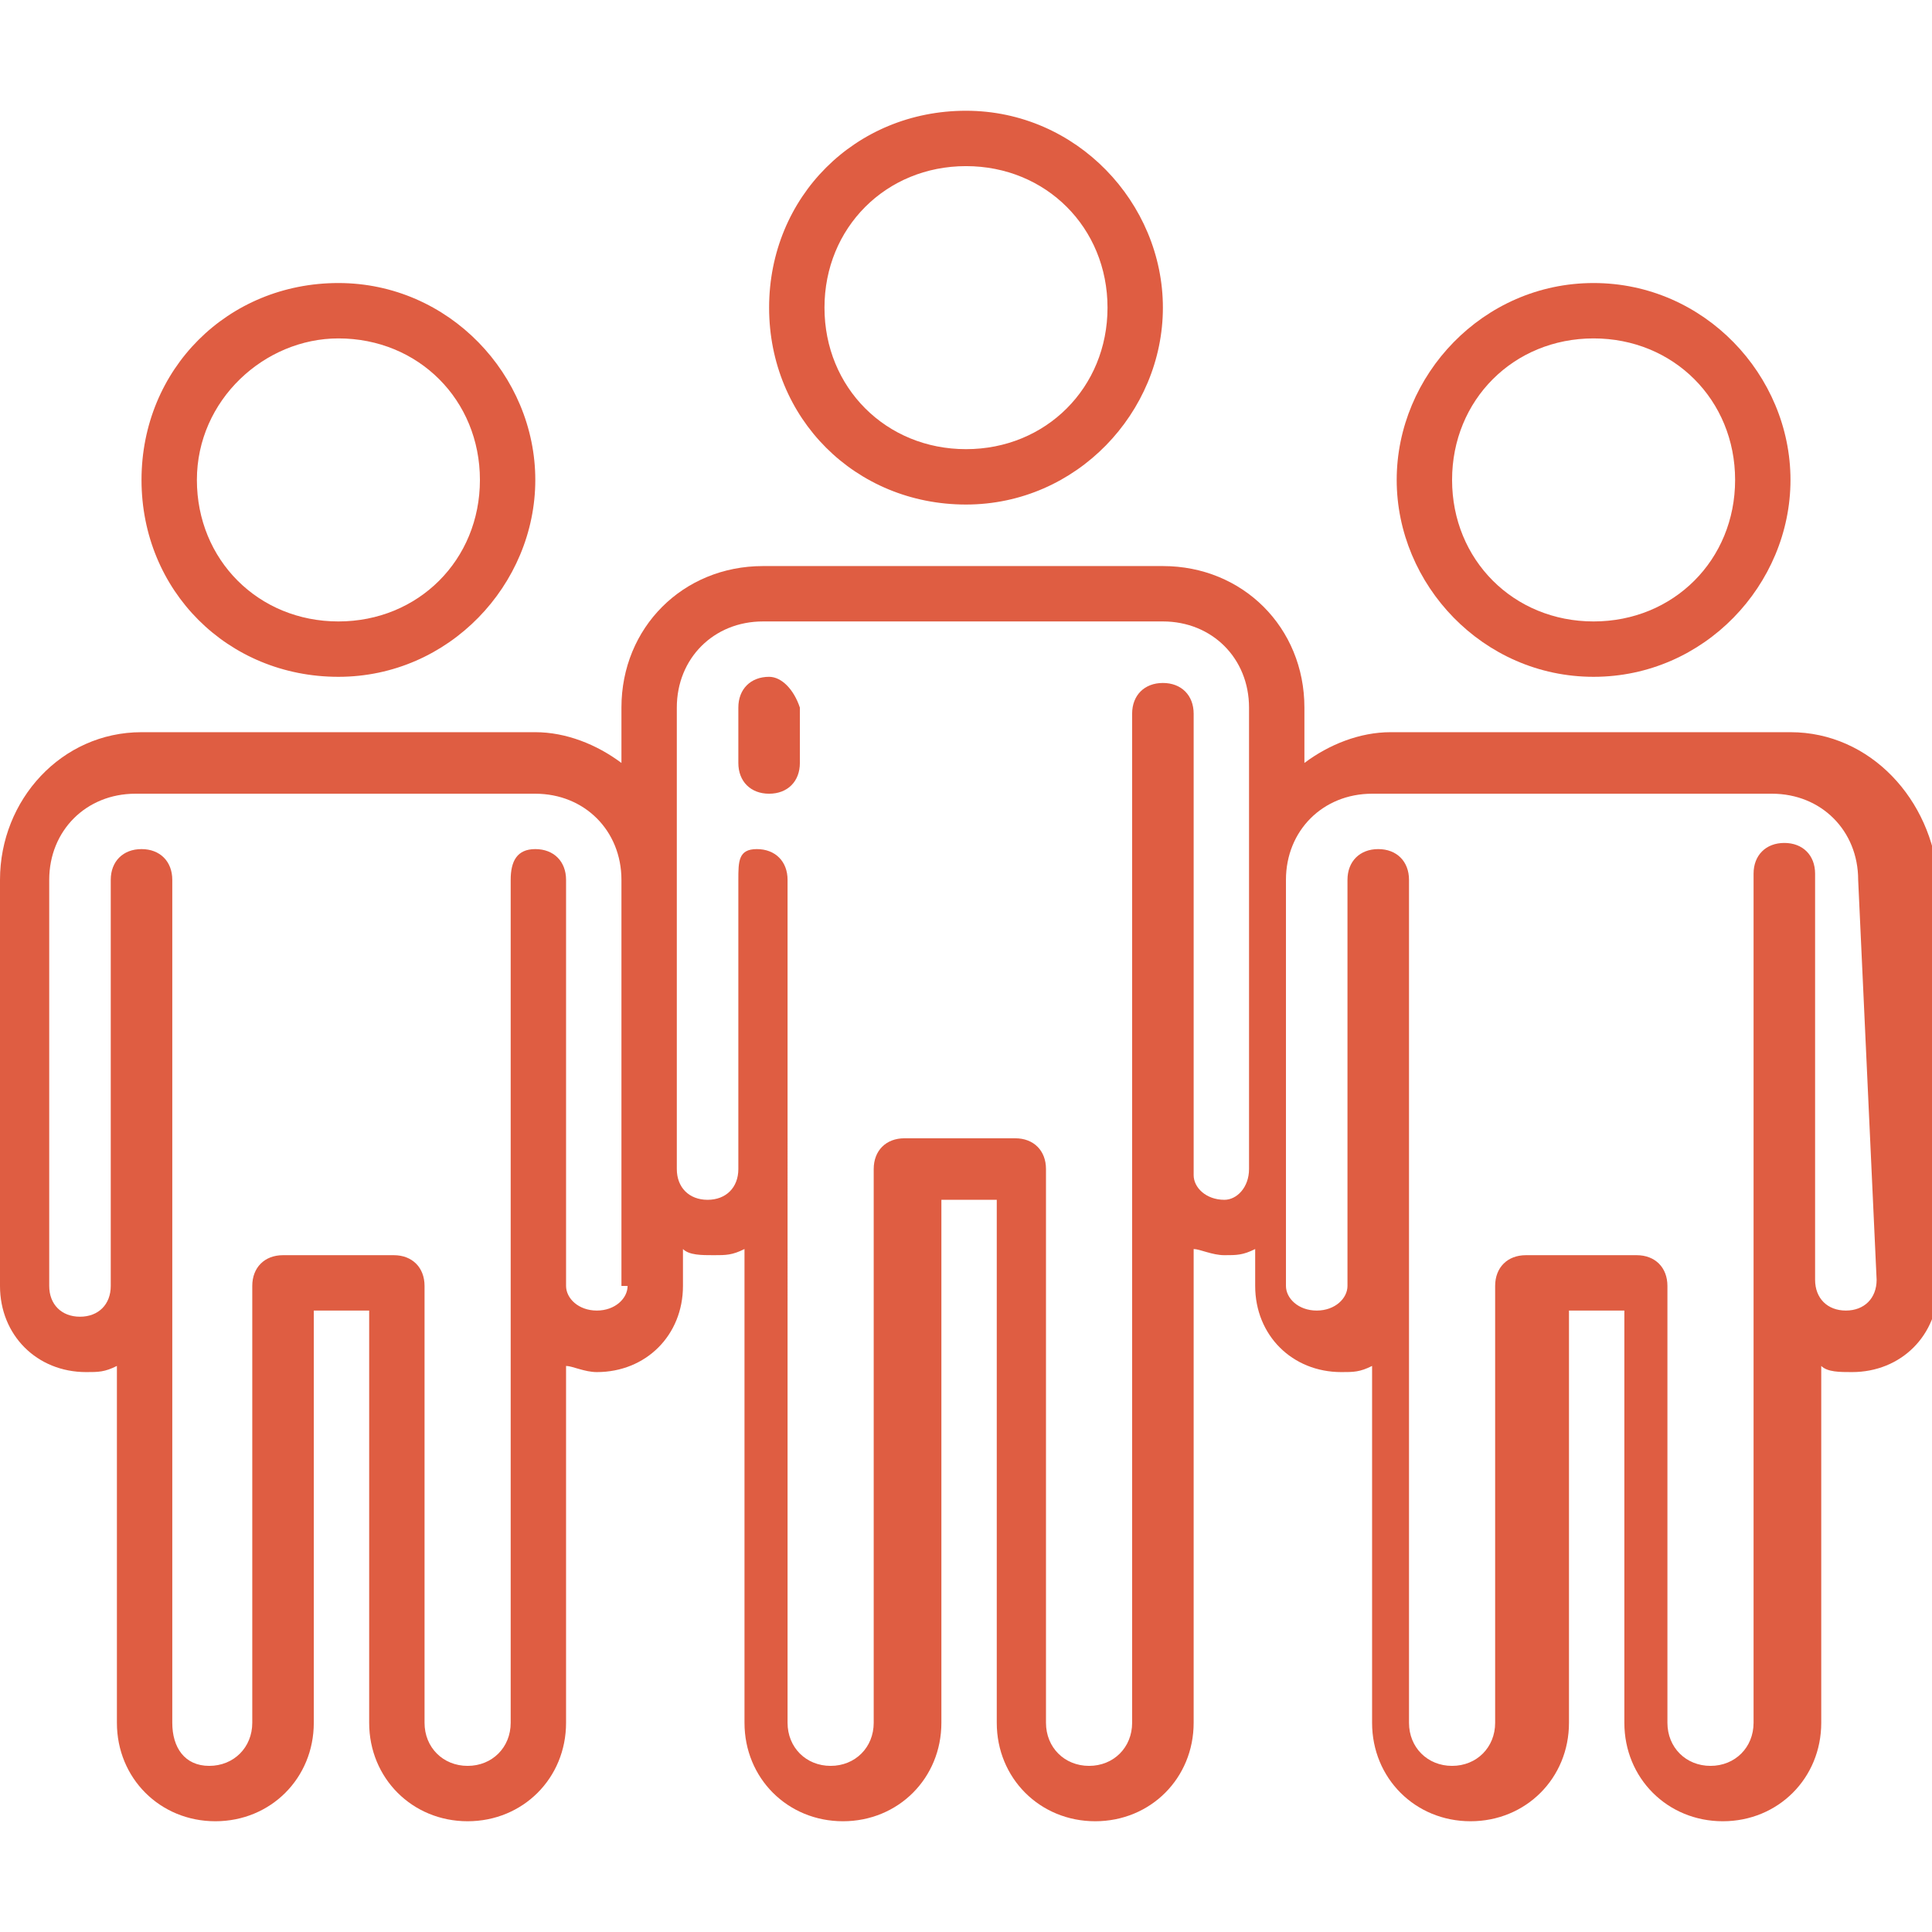 <?xml version="1.0" encoding="utf-8"?>
<!-- Generator: Adobe Illustrator 23.0.1, SVG Export Plug-In . SVG Version: 6.00 Build 0)  -->
<svg version="1.1" id="Calque_1" xmlns="http://www.w3.org/2000/svg" xmlns:xlink="http://www.w3.org/1999/xlink" x="0px" y="0px"
	 viewBox="0 0 31.4 31.4" style="enable-background:new 0 0 31.4 31.4;" xml:space="preserve">
<style type="text/css">
	.st0{fill:#DF5D42;}
</style>
<g>
	<path class="st0" d="M12.5,11c-0.3,0-0.5,0.2-0.5,0.5v0.9c0,0.3,0.2,0.5,0.5,0.5s0.5-0.2,0.5-0.5v-0.9C12.9,11.2,12.7,11,12.5,11z"
		/>
	<path class="st0" d="M15.7,8.2c1.8,0,3.2-1.5,3.2-3.2s-1.4-3.2-3.2-3.2S12.5,3.2,12.5,5S13.9,8.2,15.7,8.2z M15.7,2.7
		C17,2.7,18,3.7,18,5s-1,2.3-2.3,2.3s-2.3-1-2.3-2.3S14.4,2.7,15.7,2.7z"/>
	<path class="st0" d="M5.5,11c1.8,0,3.2-1.5,3.2-3.2S7.3,4.6,5.5,4.6S2.3,6,2.3,7.8S3.7,11,5.5,11z M5.5,5.5c1.3,0,2.3,1,2.3,2.3
		s-1,2.3-2.3,2.3s-2.3-1-2.3-2.3S4.3,5.5,5.5,5.5z"/>
	<path class="st0" d="M29.1,11.9h-6.5c-0.5,0-1,0.2-1.4,0.5v-0.9c0-1.3-1-2.3-2.3-2.3h-6.5c-1.3,0-2.3,1-2.3,2.3v0.9
		c-0.4-0.3-0.9-0.5-1.4-0.5H2.3C1,11.9,0,13,0,14.3v6.6c0,0.8,0.6,1.4,1.4,1.4c0.2,0,0.3,0,0.5-0.1V28c0,0.9,0.7,1.6,1.6,1.6
		s1.6-0.7,1.6-1.6v-6.7H6V28c0,0.9,0.7,1.6,1.6,1.6s1.6-0.7,1.6-1.6v-5.8c0.1,0,0.3,0.1,0.5,0.1c0.8,0,1.4-0.6,1.4-1.4v-0.6
		c0.1,0.1,0.3,0.1,0.5,0.1s0.3,0,0.5-0.1V28c0,0.9,0.7,1.6,1.6,1.6c0.9,0,1.6-0.7,1.6-1.6v-8.5h0.9V28c0,0.9,0.7,1.6,1.6,1.6
		s1.6-0.7,1.6-1.6v-7.7c0.1,0,0.3,0.1,0.5,0.1s0.3,0,0.5-0.1v0.6c0,0.8,0.6,1.4,1.4,1.4c0.2,0,0.3,0,0.5-0.1V28
		c0,0.9,0.7,1.6,1.6,1.6s1.6-0.7,1.6-1.6v-6.7h0.9V28c0,0.9,0.7,1.6,1.6,1.6s1.6-0.7,1.6-1.6v-5.8c0.1,0.1,0.3,0.1,0.5,0.1
		c0.8,0,1.4-0.6,1.4-1.4v-6.6C31.4,13,30.4,11.9,29.1,11.9L29.1,11.9z M10.2,20.9c0,0.2-0.2,0.4-0.5,0.4s-0.5-0.2-0.5-0.4v-6.6
		c0-0.3-0.2-0.5-0.5-0.5S8.3,14,8.3,14.3V28c0,0.4-0.3,0.7-0.7,0.7c-0.4,0-0.7-0.3-0.7-0.7v-7.1c0-0.3-0.2-0.5-0.5-0.5H4.6
		c-0.3,0-0.5,0.2-0.5,0.5V28c0,0.4-0.3,0.7-0.7,0.7S2.8,28.4,2.8,28V14.3c0-0.3-0.2-0.5-0.5-0.5S1.8,14,1.8,14.3v6.6
		c0,0.3-0.2,0.5-0.5,0.5s-0.5-0.2-0.5-0.5v-6.6c0-0.8,0.6-1.4,1.4-1.4h6.5c0.8,0,1.4,0.6,1.4,1.4v6.6H10.2z M19.9,19.5
		c-0.3,0-0.5-0.2-0.5-0.4v-7.5c0-0.3-0.2-0.5-0.5-0.5s-0.5,0.2-0.5,0.5V28c0,0.4-0.3,0.7-0.7,0.7S17,28.4,17,28v-9
		c0-0.3-0.2-0.5-0.5-0.5h-1.8c-0.3,0-0.5,0.2-0.5,0.5v9c0,0.4-0.3,0.7-0.7,0.7s-0.7-0.3-0.7-0.7V14.3c0-0.3-0.2-0.5-0.5-0.5
		S12,14,12,14.3V19c0,0.3-0.2,0.5-0.5,0.5S11,19.3,11,19v-7.5c0-0.8,0.6-1.4,1.4-1.4h6.5c0.8,0,1.4,0.6,1.4,1.4V19
		C20.3,19.3,20.1,19.5,19.9,19.5L19.9,19.5z M30.5,20.8c0,0.3-0.2,0.5-0.5,0.5s-0.5-0.2-0.5-0.5v-6.6c0-0.3-0.2-0.5-0.5-0.5
		s-0.5,0.2-0.5,0.5V28c0,0.4-0.3,0.7-0.7,0.7c-0.4,0-0.7-0.3-0.7-0.7v-7.1c0-0.3-0.2-0.5-0.5-0.5h-1.8c-0.3,0-0.5,0.2-0.5,0.5V28
		c0,0.4-0.3,0.7-0.7,0.7c-0.4,0-0.7-0.3-0.7-0.7V14.3c0-0.3-0.2-0.5-0.5-0.5s-0.5,0.2-0.5,0.5v6.6c0,0.2-0.2,0.4-0.5,0.4
		s-0.5-0.2-0.5-0.4v-6.6c0-0.8,0.6-1.4,1.4-1.4h6.5c0.8,0,1.4,0.6,1.4,1.4L30.5,20.8z"/>
	<path class="st0" d="M25.9,11c1.8,0,3.2-1.5,3.2-3.2s-1.4-3.2-3.2-3.2c-1.8,0-3.2,1.5-3.2,3.2S24.1,11,25.9,11z M25.9,5.5
		c1.3,0,2.3,1,2.3,2.3s-1,2.3-2.3,2.3s-2.3-1-2.3-2.3S24.6,5.5,25.9,5.5z"/>
</g>
</svg>
